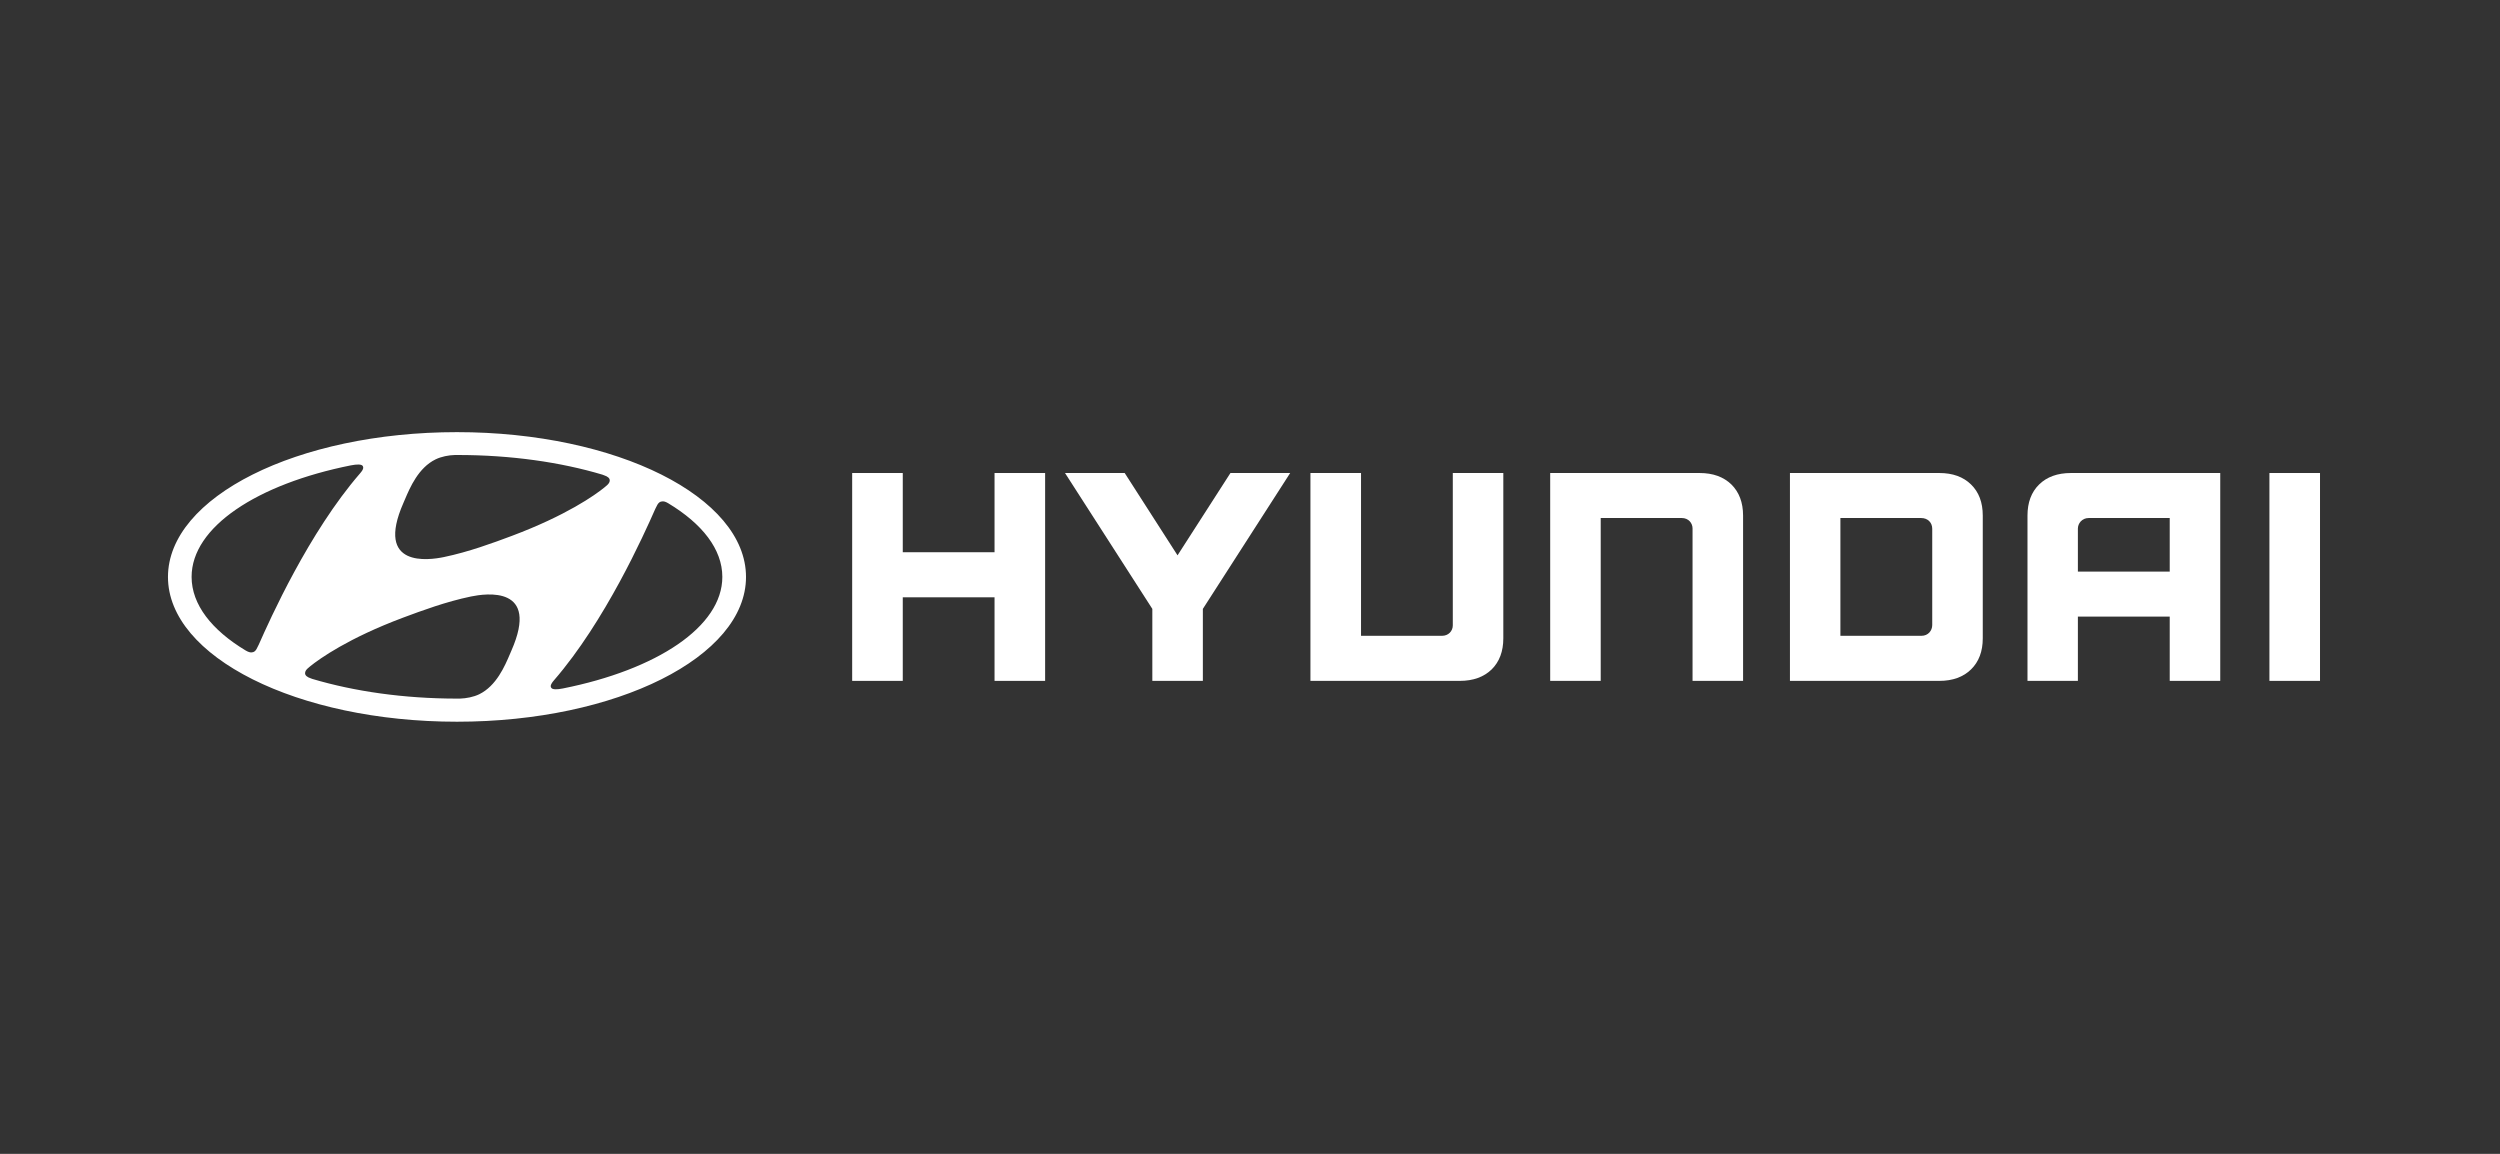 <svg width="208" height="96" viewBox="0 0 208 96" fill="none" xmlns="http://www.w3.org/2000/svg">
<rect x="0" y="0" width="208" height="96" fill="#333333" stroke="none"/>
<path fill-rule="evenodd" clip-rule="evenodd" d="M62.068 48.003C62.068 54.653 51.3 60.047 38.019 60.047C24.743 60.047 13.975 54.653 13.975 48.003C13.975 41.347 24.743 35.954 38.019 35.954C51.3 35.954 62.068 41.347 62.068 48.003ZM42.421 54.429C42.466 54.323 42.508 54.225 42.547 54.136C44.938 48.698 40.41 49.378 39.191 49.627C37.11 50.059 35.12 50.798 33.531 51.39C29.002 53.088 26.601 54.792 25.799 55.442C25.743 55.491 25.697 55.531 25.657 55.565C25.628 55.59 25.602 55.612 25.58 55.631C25.468 55.74 25.382 55.86 25.382 56.014C25.382 56.192 25.545 56.337 25.864 56.441C25.875 56.445 25.896 56.453 25.919 56.461C25.949 56.472 25.982 56.484 25.996 56.49C29.454 57.518 33.586 58.124 38.023 58.124H38.267C38.795 58.105 39.389 57.995 39.872 57.762C41.301 57.062 42.003 55.412 42.421 54.429ZM55.102 41.715C54.894 41.725 54.782 41.849 54.696 41.993C54.655 42.063 54.608 42.16 54.557 42.264C54.54 42.301 54.522 42.338 54.503 42.376C53.584 44.462 50.345 51.693 46.096 56.595C45.989 56.719 45.933 56.794 45.888 56.879C45.786 57.042 45.807 57.176 45.888 57.251C45.999 57.374 46.334 57.379 46.832 57.28C54.64 55.72 60.098 52.149 60.098 47.997C60.098 45.698 58.422 43.572 55.6 41.873C55.366 41.729 55.214 41.704 55.102 41.715ZM33.692 41.547C33.647 41.653 33.605 41.751 33.566 41.84C31.175 47.278 35.704 46.603 36.927 46.349C39.004 45.917 40.989 45.182 42.583 44.586C47.111 42.888 49.518 41.189 50.315 40.533C50.411 40.454 50.482 40.394 50.533 40.345C50.645 40.235 50.731 40.121 50.731 39.967C50.731 39.788 50.569 39.644 50.249 39.54C50.238 39.536 50.217 39.528 50.195 39.52C50.165 39.509 50.132 39.497 50.117 39.49C46.654 38.457 42.527 37.856 38.085 37.856C38.077 37.856 38.067 37.856 38.053 37.856C38.011 37.855 37.939 37.854 37.846 37.856C37.318 37.871 36.724 37.985 36.242 38.219C34.812 38.914 34.11 40.564 33.692 41.547ZM30.16 38.745C30.038 38.621 29.708 38.621 29.205 38.716L29.206 38.715C21.398 40.275 15.941 43.846 15.941 47.998C15.941 50.297 17.616 52.423 20.439 54.121C20.672 54.259 20.83 54.291 20.941 54.28C21.145 54.27 21.261 54.146 21.343 54.002C21.398 53.907 21.47 53.764 21.535 53.62C22.459 51.529 25.698 44.302 29.948 39.395C30.049 39.281 30.105 39.201 30.156 39.117C30.251 38.953 30.231 38.824 30.16 38.745Z" fill="white"/>
<path d="M82.746 45.946V39.355H86.954V56.649H82.746V49.696H75.11V56.649H70.901V39.355H75.11V45.946H82.746Z" fill="white"/>
<path d="M97.971 46.204L102.373 39.355H107.343L100.078 50.659V56.649H95.874V50.659L88.609 39.355H93.575L97.971 46.204Z" fill="white"/>
<path d="M120.873 39.355V52.03C120.873 52.512 120.502 52.899 119.979 52.899H113.237V39.355H109.028V56.649H121.461C122.568 56.649 123.457 56.326 124.107 55.695C124.751 55.06 125.076 54.191 125.076 53.113V39.355H120.873Z" fill="white"/>
<path d="M128.976 39.355H141.409C142.516 39.355 143.399 39.673 144.054 40.309C144.693 40.94 145.024 41.809 145.024 42.892V56.649H140.82V43.964C140.82 43.517 140.475 43.1 139.931 43.1H133.179V56.649H128.976V39.355Z" fill="white"/>
<path fill-rule="evenodd" clip-rule="evenodd" d="M161.356 39.355H148.923V56.649H161.356C162.463 56.649 163.346 56.326 163.991 55.695C164.641 55.06 164.966 54.191 164.966 53.113V42.892C164.966 41.809 164.641 40.94 163.991 40.309C163.346 39.673 162.458 39.355 161.356 39.355ZM160.762 43.994V52.005C160.762 52.472 160.417 52.899 159.869 52.899H153.121V43.1H159.838C160.391 43.1 160.762 43.478 160.762 43.994Z" fill="white"/>
<path fill-rule="evenodd" clip-rule="evenodd" d="M169.656 40.309C170.301 39.673 171.195 39.355 172.296 39.355H184.724V56.649H180.521V51.3H172.88V56.649H168.687V42.892C168.687 41.814 169.006 40.945 169.656 40.309ZM180.521 47.555V43.1H173.779C173.22 43.1 172.88 43.552 172.88 43.979V47.555H180.521Z" fill="white"/>
<path d="M188.816 56.649H193.025V39.355H188.816V56.649Z" fill="white"/>
</svg>
